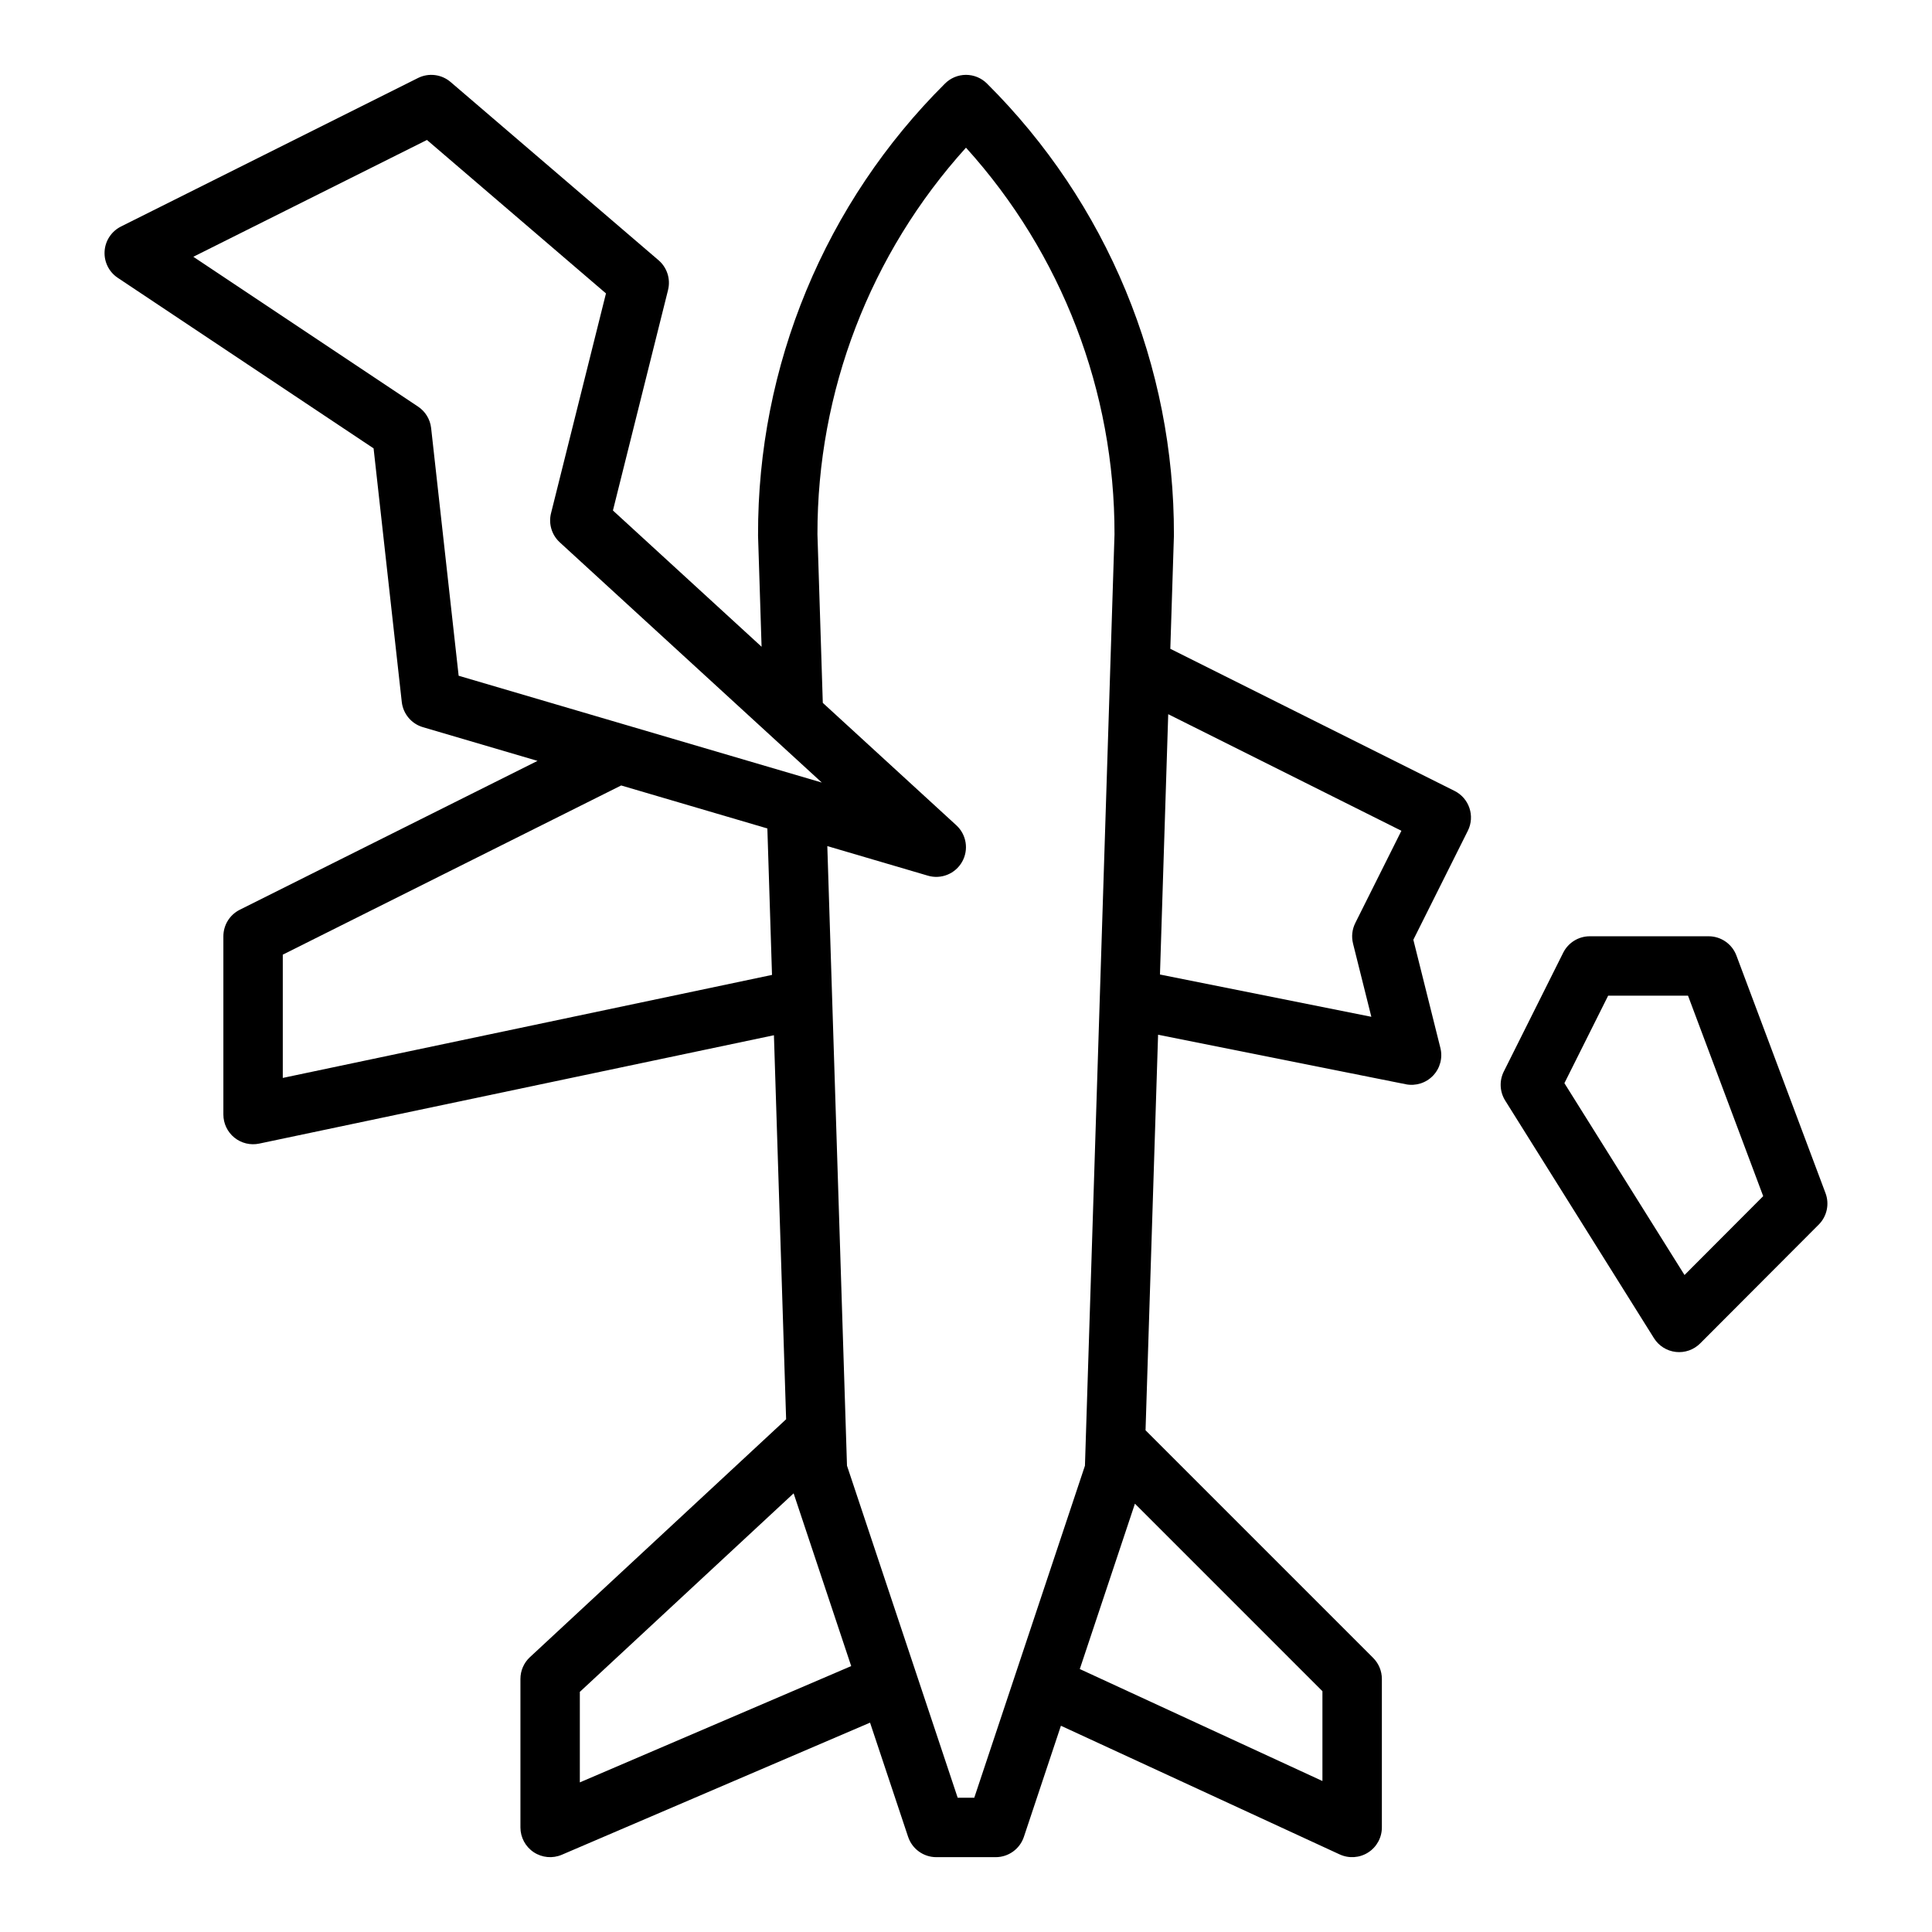 <?xml version="1.0" encoding="UTF-8"?>
<!-- Uploaded to: ICON Repo, www.svgrepo.com, Generator: ICON Repo Mixer Tools -->
<svg fill="#000000" width="800px" height="800px" version="1.1" viewBox="144 144 512 512" xmlns="http://www.w3.org/2000/svg">
 <g>
  <path d="m529.47 353.6-75.324-37.66 0.953-29.949v-0.25c0.062-22.219-4.285-44.23-12.789-64.758-8.504-20.531-20.992-39.168-36.746-54.836-1.477-1.477-3.481-2.309-5.566-2.309-2.09 0-4.09 0.832-5.566 2.309-15.758 15.668-28.246 34.305-36.75 54.836-8.504 20.527-12.852 42.539-12.789 64.758v0.25l0.934 29.406-39.395-36.113 14.609-58.43h-0.004c0.723-2.894-0.25-5.945-2.512-7.887l-55.105-47.23c-2.406-2.062-5.812-2.481-8.645-1.066l-78.719 39.359v0.004c-2.512 1.254-4.164 3.75-4.336 6.551-0.176 2.801 1.152 5.481 3.488 7.039l67.797 45.199 7.469 67.203v-0.004c0.352 3.152 2.559 5.789 5.602 6.684l30.371 8.934-78.898 39.449c-2.668 1.332-4.352 4.059-4.352 7.039v47.234c0 2.371 1.07 4.617 2.91 6.113 1.844 1.492 4.262 2.078 6.582 1.59l136.41-28.719 3.231 101.77-67.895 63.047h-0.004c-1.602 1.488-2.512 3.578-2.512 5.766v39.363c0 2.644 1.328 5.113 3.539 6.57 2.207 1.457 5 1.707 7.434 0.664l81.68-35.008 10.086 30.262h0.004c1.07 3.215 4.078 5.383 7.465 5.383h15.746c3.387 0 6.394-2.168 7.469-5.383l9.812-29.441 73.883 34.102v-0.004c2.438 1.125 5.281 0.934 7.543-0.516 2.262-1.445 3.629-3.945 3.629-6.629v-39.363c0-2.086-0.828-4.09-2.305-5.566l-60.324-60.324 3.324-104.83 65.633 13.125v0.004c2.648 0.527 5.379-0.336 7.242-2.289 1.863-1.953 2.594-4.723 1.938-7.34l-7.164-28.664 14.441-28.883c1.945-3.891 0.367-8.617-3.519-10.562zm-310.53 76.059v-32.668l89.676-44.836 38.742 11.395 1.23 38.812zm46.605-106.58-7.293-65.645v0.004c-0.258-2.312-1.523-4.391-3.457-5.68l-59.562-39.711 61.914-30.957 47.441 40.668-14.562 58.254v-0.004c-0.703 2.801 0.188 5.762 2.316 7.715l69.449 63.664zm32.117 293.27v-23.988l56.656-52.609 15.258 45.777zm104.53 4.066h-4.398l-29.332-87.992-5.215-164.2 26.645 7.836 0.008 0.004c3.512 1.035 7.273-0.492 9.074-3.684 1.801-3.188 1.164-7.195-1.535-9.672l-35.387-32.441-1.418-44.652c-0.074-37.863 13.957-74.398 39.363-102.48 25.402 28.078 39.434 64.613 39.359 102.48l-7.832 246.81zm92.266-28.227v23.801l-64.301-29.676 14.609-43.82zm8.105-198.15 4.856 19.422-56.016-11.203 2.188-68.988 61.797 30.898-12.223 24.445h0.004c-0.844 1.68-1.055 3.602-0.602 5.426z"/>
  <path d="m604.17 397.23c-1.152-3.074-4.09-5.109-7.371-5.109h-31.488c-2.984 0-5.707 1.688-7.043 4.352l-15.742 31.488c-1.23 2.457-1.09 5.371 0.367 7.699l39.43 62.977c1.273 2.031 3.406 3.375 5.793 3.641 2.383 0.27 4.758-0.566 6.453-2.266l31.418-31.488v0.004c2.176-2.184 2.879-5.438 1.797-8.324zm-13.754 84.66-31.832-50.84 11.59-23.184h21.168l19.922 53.125z"/>
 </g>
</svg>